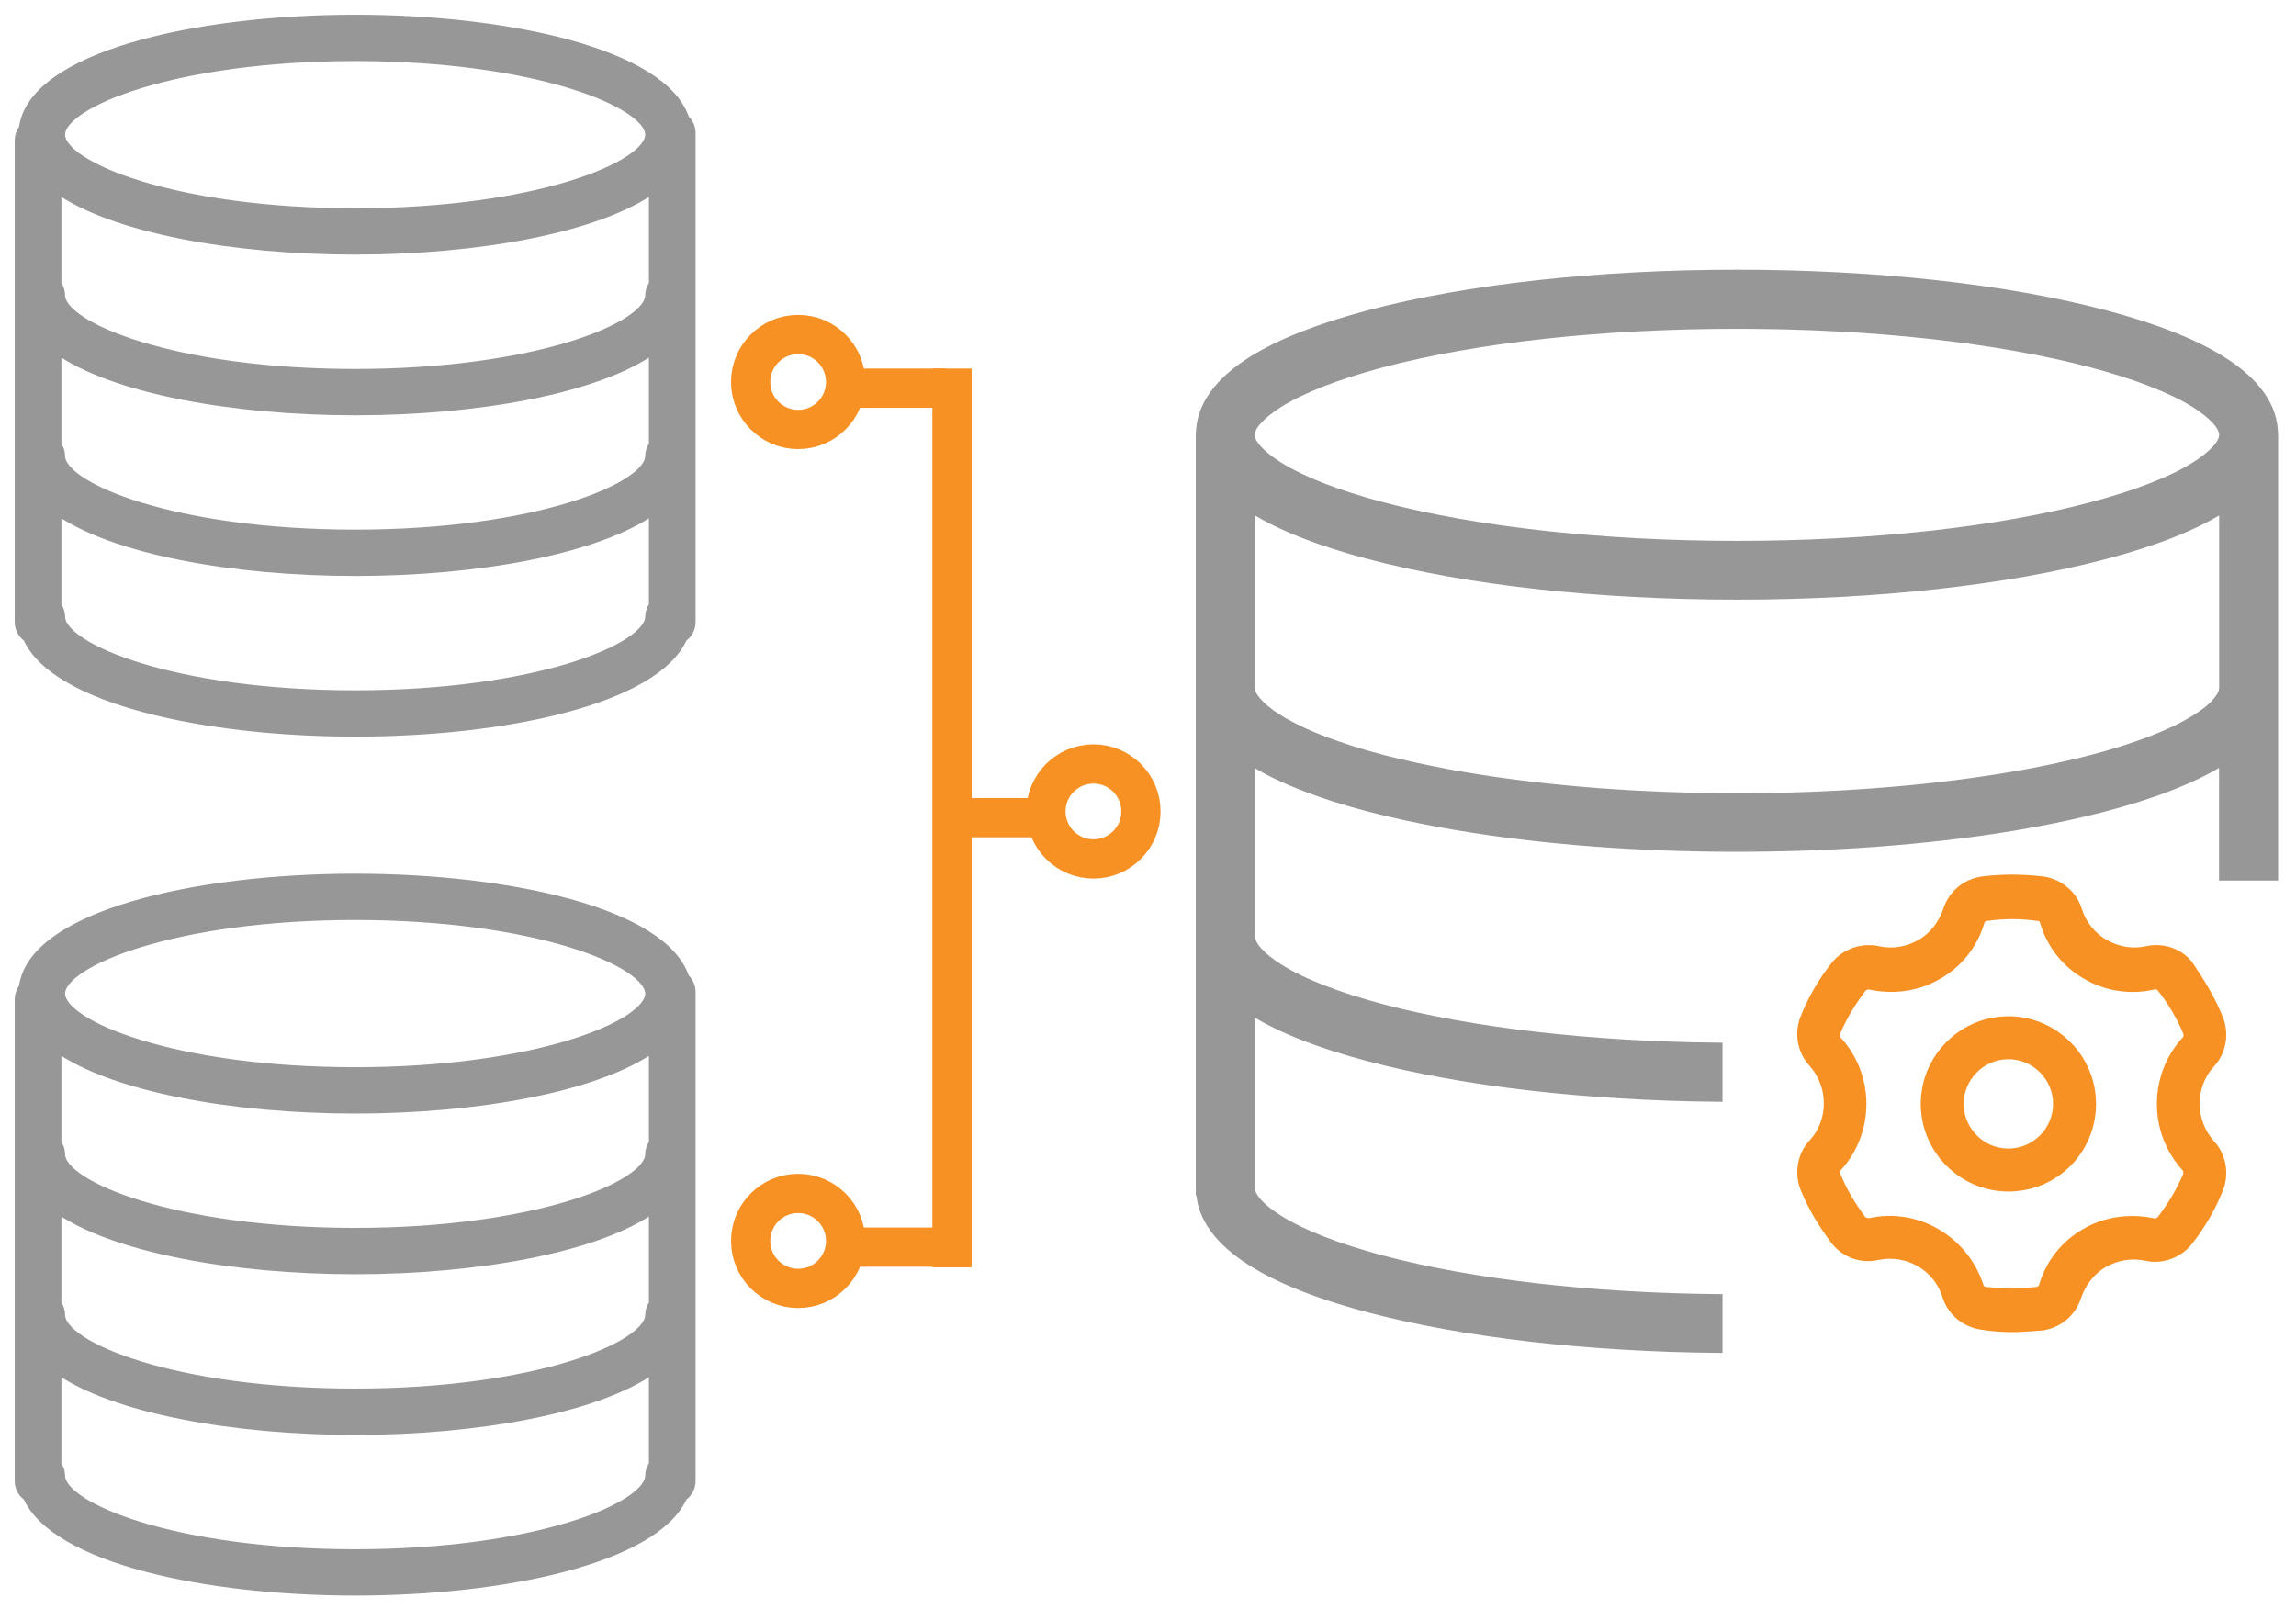 <svg width="117" height="82" viewBox="0 0 117 82" fill="none" xmlns="http://www.w3.org/2000/svg">
<path d="M113.052 51.952C113.345 52.711 113.18 53.598 112.63 54.185C111.577 55.323 111.577 57.135 112.63 58.316C113.18 58.903 113.345 59.79 113.052 60.549C112.672 61.516 112.127 62.446 111.491 63.247C110.984 63.878 110.145 64.172 109.386 64.006C108.628 63.84 107.869 63.963 107.196 64.343C106.522 64.722 106.058 65.352 105.806 66.074C105.55 66.875 104.882 67.42 104.075 67.548C103.568 67.591 103.023 67.634 102.515 67.634C102.007 67.634 101.462 67.591 100.955 67.506C100.153 67.377 99.48 66.832 99.224 66.031C98.759 64.513 97.199 63.632 95.644 63.968C94.842 64.139 94.041 63.84 93.539 63.21C92.908 62.366 92.358 61.479 91.978 60.512C91.685 59.753 91.85 58.866 92.401 58.278C93.453 57.14 93.453 55.329 92.401 54.148C91.85 53.56 91.685 52.673 91.978 51.914C92.358 50.947 92.903 50.018 93.539 49.216C94.046 48.586 94.885 48.292 95.687 48.458C96.445 48.629 97.204 48.5 97.877 48.121C98.55 47.742 99.015 47.111 99.266 46.39C99.523 45.588 100.191 45.043 100.998 44.915C102.007 44.787 103.06 44.787 104.118 44.915C104.919 45.043 105.593 45.588 105.849 46.39C106.063 47.106 106.565 47.736 107.238 48.121C107.912 48.5 108.67 48.629 109.429 48.458C110.23 48.287 111.075 48.586 111.534 49.216C112.127 50.098 112.672 50.985 113.052 51.952ZM111.491 52.588C111.155 51.786 110.69 50.985 110.145 50.312C110.059 50.183 109.889 50.141 109.723 50.183C108.585 50.44 107.361 50.269 106.351 49.676C105.299 49.088 104.54 48.116 104.203 46.977C104.161 46.806 104.032 46.684 103.867 46.684C102.98 46.555 102.098 46.555 101.211 46.684C101.04 46.726 100.917 46.812 100.875 46.977C100.538 48.116 99.774 49.088 98.721 49.676C97.712 50.264 96.488 50.434 95.307 50.183C95.136 50.141 94.971 50.226 94.885 50.312C94.335 51.028 93.875 51.786 93.539 52.588C93.496 52.759 93.496 52.924 93.624 53.053C95.27 54.864 95.27 57.648 93.624 59.459C93.496 59.587 93.496 59.753 93.539 59.881C93.875 60.725 94.34 61.484 94.842 62.157C94.928 62.285 95.136 62.328 95.264 62.328C97.663 61.778 100.068 63.215 100.827 65.534C100.869 65.705 100.998 65.79 101.163 65.828C101.585 65.871 102.05 65.913 102.467 65.913C102.932 65.913 103.354 65.871 103.813 65.828C103.984 65.785 104.107 65.7 104.15 65.534C104.487 64.396 105.245 63.429 106.298 62.836C107.308 62.248 108.531 62.077 109.712 62.328C109.883 62.371 110.049 62.285 110.134 62.2C110.685 61.484 111.144 60.725 111.481 59.924C111.523 59.796 111.523 59.587 111.395 59.459C109.75 57.648 109.75 54.864 111.395 53.053C111.534 52.924 111.534 52.753 111.491 52.588ZM102.344 60.469C100.025 60.469 98.128 58.572 98.128 56.253C98.128 53.934 100.025 52.037 102.344 52.037C104.663 52.037 106.56 53.934 106.56 56.253C106.56 58.572 104.706 60.469 102.344 60.469ZM102.344 58.78C103.733 58.78 104.871 57.642 104.871 56.253C104.871 54.864 103.733 53.726 102.344 53.726C100.955 53.726 99.817 54.864 99.817 56.253C99.817 57.642 100.955 58.78 102.344 58.78Z" fill="#F79124" stroke="#F79124" stroke-width="0.5"/>
<path d="M115.823 22.399C115.829 22.314 115.834 22.233 115.834 22.148C115.834 20.753 114.947 19.492 113.2 18.397C111.784 17.51 109.786 16.719 107.269 16.057C102.236 14.726 95.579 13.994 88.51 13.994C81.441 13.994 74.783 14.726 69.755 16.057C67.239 16.725 65.246 17.51 63.825 18.397C62.077 19.498 61.19 20.759 61.19 22.148V22.271H61.185V34.913C61.185 34.993 61.18 35.068 61.185 35.148V60.661H61.196C61.244 62.002 62.125 63.226 63.83 64.294C65.246 65.181 67.244 65.972 69.761 66.635C74.553 67.901 80.826 68.628 87.526 68.692V66.197H87.521C81.04 66.132 74.992 65.438 70.402 64.219C68.163 63.621 66.357 62.921 65.166 62.173C64.236 61.596 63.702 61.008 63.702 60.554H63.696V51.412C63.739 51.439 63.782 51.471 63.83 51.498C65.246 52.385 67.244 53.175 69.761 53.838C74.543 55.104 80.821 55.831 87.526 55.895V53.384C81.045 53.32 74.992 52.625 70.407 51.412C68.168 50.814 66.352 50.114 65.171 49.366C64.241 48.783 63.707 48.19 63.707 47.741H63.702C63.702 47.731 63.707 47.683 63.707 47.645V47.624H63.702V38.701C64.818 39.417 65.978 39.892 67.132 40.309C68.291 40.721 69.467 41.052 70.637 41.33C71.818 41.613 72.993 41.843 74.174 42.046C76.541 42.446 78.913 42.719 81.291 42.895C83.669 43.072 86.046 43.157 88.424 43.157C90.802 43.157 93.179 43.082 95.557 42.906C97.935 42.73 100.307 42.468 102.674 42.072C103.86 41.869 105.041 41.64 106.211 41.362C107.392 41.084 108.562 40.758 109.727 40.357C110.309 40.154 110.886 39.93 111.463 39.673C112.041 39.422 112.612 39.128 113.179 38.781C113.227 38.749 113.28 38.717 113.328 38.685V44.621H115.839V22.399H115.823ZM113.334 35.164H113.323C113.312 35.228 113.291 35.297 113.253 35.383C113.195 35.516 113.088 35.661 112.96 35.81C112.698 36.12 112.297 36.414 111.87 36.681C111.65 36.815 111.426 36.938 111.186 37.066C110.945 37.184 110.71 37.306 110.459 37.413C109.962 37.632 109.444 37.835 108.915 38.017C107.862 38.386 106.762 38.69 105.65 38.952C104.539 39.214 103.411 39.433 102.273 39.625C100.003 39.999 97.7 40.261 95.391 40.427C93.083 40.598 90.759 40.672 88.44 40.672C86.121 40.667 83.797 40.587 81.489 40.416C79.18 40.24 76.878 39.978 74.607 39.593C73.469 39.401 72.347 39.171 71.235 38.909C70.124 38.648 69.034 38.338 67.981 37.964C67.452 37.776 66.939 37.574 66.443 37.349C66.197 37.232 65.951 37.119 65.721 36.991C65.604 36.932 65.492 36.868 65.374 36.804C65.267 36.735 65.155 36.67 65.048 36.601C64.621 36.334 64.247 36.024 64.001 35.725C63.878 35.581 63.792 35.436 63.744 35.319C63.702 35.201 63.696 35.11 63.696 35.02V25.819C63.739 25.845 63.782 25.878 63.83 25.904C65.246 26.791 67.244 27.582 69.761 28.244C74.788 29.575 81.441 30.307 88.515 30.307C95.589 30.307 102.241 29.575 107.269 28.244C109.786 27.582 111.779 26.797 113.2 25.904C113.243 25.878 113.291 25.845 113.334 25.819V35.164ZM111.87 23.783C110.678 24.531 108.867 25.231 106.623 25.829C101.798 27.112 95.37 27.812 88.51 27.812C81.649 27.812 75.221 27.101 70.397 25.829C68.152 25.231 66.341 24.531 65.15 23.783C64.22 23.201 63.686 22.608 63.686 22.159C63.691 21.704 64.22 21.117 65.15 20.529C66.341 19.781 68.152 19.081 70.397 18.483C75.221 17.206 81.649 16.506 88.51 16.506C95.37 16.506 101.798 17.211 106.623 18.488C108.867 19.086 110.678 19.786 111.87 20.534C112.799 21.117 113.334 21.71 113.334 22.159C113.334 22.613 112.799 23.201 111.87 23.783Z" fill="#979797" stroke="#979797" stroke-width="0.5"/>
<path d="M34.88 6.078C33.807 2.741 25.91 1 18.098 1C9.916 1 1.638 2.91 1.209 6.563C1.074 6.727 1.001 6.931 1 7.141V31.706C1 32.027 1.164 32.31 1.413 32.477C2.81 35.641 10.495 37.289 18.098 37.289C25.7 37.289 33.386 35.641 34.782 32.477C34.91 32.392 35.014 32.277 35.086 32.143C35.158 32.008 35.196 31.859 35.196 31.706V6.769C35.196 6.638 35.167 6.509 35.113 6.39C35.059 6.271 34.979 6.165 34.88 6.078ZM33.317 14.497C33.195 14.657 33.129 14.851 33.129 15.05C33.129 16.682 27.274 19.052 18.098 19.052C8.923 19.052 3.067 16.682 3.067 15.05C3.067 14.842 2.995 14.652 2.879 14.497V9.57C5.772 11.649 11.96 12.724 18.098 12.724C24.235 12.724 30.424 11.649 33.317 9.57V14.497ZM2.879 17.759C5.772 19.837 11.96 20.913 18.098 20.913C24.235 20.913 30.424 19.837 33.317 17.759V22.685C33.2 22.841 33.129 23.03 33.129 23.239C33.129 24.87 27.274 27.24 18.098 27.24C8.923 27.24 3.067 24.87 3.067 23.239C3.067 23.03 2.995 22.841 2.879 22.686V17.759ZM18.098 2.861C27.274 2.861 33.129 5.231 33.129 6.862C33.129 8.493 27.274 10.863 18.098 10.863C8.923 10.863 3.067 8.493 3.067 6.862C3.067 5.231 8.923 2.861 18.098 2.861ZM18.098 35.428C8.923 35.428 3.067 33.059 3.067 31.427C3.067 31.219 2.995 31.029 2.879 30.874V25.947C5.772 28.025 11.96 29.101 18.098 29.101C24.235 29.101 30.424 28.025 33.317 25.947V30.874C33.2 31.029 33.129 31.219 33.129 31.427C33.129 33.059 27.274 35.428 18.098 35.428Z" fill="#979797" stroke="#979797" stroke-width="0.5"/>
<path d="M34.88 49.849C33.807 46.512 25.91 44.771 18.098 44.771C9.916 44.771 1.638 46.68 1.209 50.334C1.074 50.497 1.001 50.701 1 50.912V75.477C1 75.798 1.164 76.081 1.413 76.248C2.81 79.412 10.495 81.06 18.098 81.06C25.7 81.06 33.386 79.412 34.782 76.248C34.91 76.163 35.014 76.048 35.086 75.913C35.158 75.779 35.196 75.629 35.196 75.477V50.54C35.196 50.409 35.167 50.28 35.113 50.161C35.059 50.042 34.979 49.935 34.88 49.849ZM33.317 58.268C33.195 58.427 33.129 58.621 33.129 58.821C33.129 60.452 27.274 62.822 18.098 62.822C8.923 62.822 3.067 60.452 3.067 58.821C3.067 58.613 2.995 58.423 2.879 58.268V53.341C5.772 55.419 11.96 56.495 18.098 56.495C24.235 56.495 30.424 55.42 33.317 53.341V58.268ZM2.879 61.529C5.772 63.608 11.96 64.683 18.098 64.683C24.235 64.683 30.424 63.608 33.317 61.529V66.456C33.2 66.611 33.129 66.801 33.129 67.01C33.129 68.641 27.274 71.011 18.098 71.011C8.923 71.011 3.067 68.641 3.067 67.01C3.067 66.801 2.995 66.611 2.879 66.456V61.529ZM18.098 46.632C27.274 46.632 33.129 49.001 33.129 50.633C33.129 52.264 27.274 54.634 18.098 54.634C8.923 54.634 3.067 52.264 3.067 50.633C3.067 49.001 8.923 46.632 18.098 46.632ZM18.098 79.199C8.923 79.199 3.067 76.829 3.067 75.198C3.067 74.989 2.995 74.8 2.879 74.645V69.718C5.772 71.796 11.96 72.872 18.098 72.872C24.235 72.872 30.424 71.796 33.317 69.718V74.644C33.2 74.8 33.129 74.989 33.129 75.198C33.129 76.829 27.274 79.199 18.098 79.199Z" fill="#979797" stroke="#979797" stroke-width="0.5"/>
<circle cx="40.672" cy="63.236" r="2.42" stroke="#F79124" stroke-width="2"/>
<circle cx="40.672" cy="19.466" r="2.42" stroke="#F79124" stroke-width="2"/>
<circle cx="55.72" cy="41.351" r="2.42" stroke="#F79124" stroke-width="2"/>
<rect x="48.013" y="19.282" width="1" height="44.8" stroke="#F79124"/>
<rect x="43.905" y="19.282" width="3.787" height="1" stroke="#F79124"/>
<rect x="43.905" y="63.053" width="3.787" height="1" stroke="#F79124"/>
<rect x="48.693" y="41.167" width="3.787" height="1" stroke="#F79124"/>
</svg>
